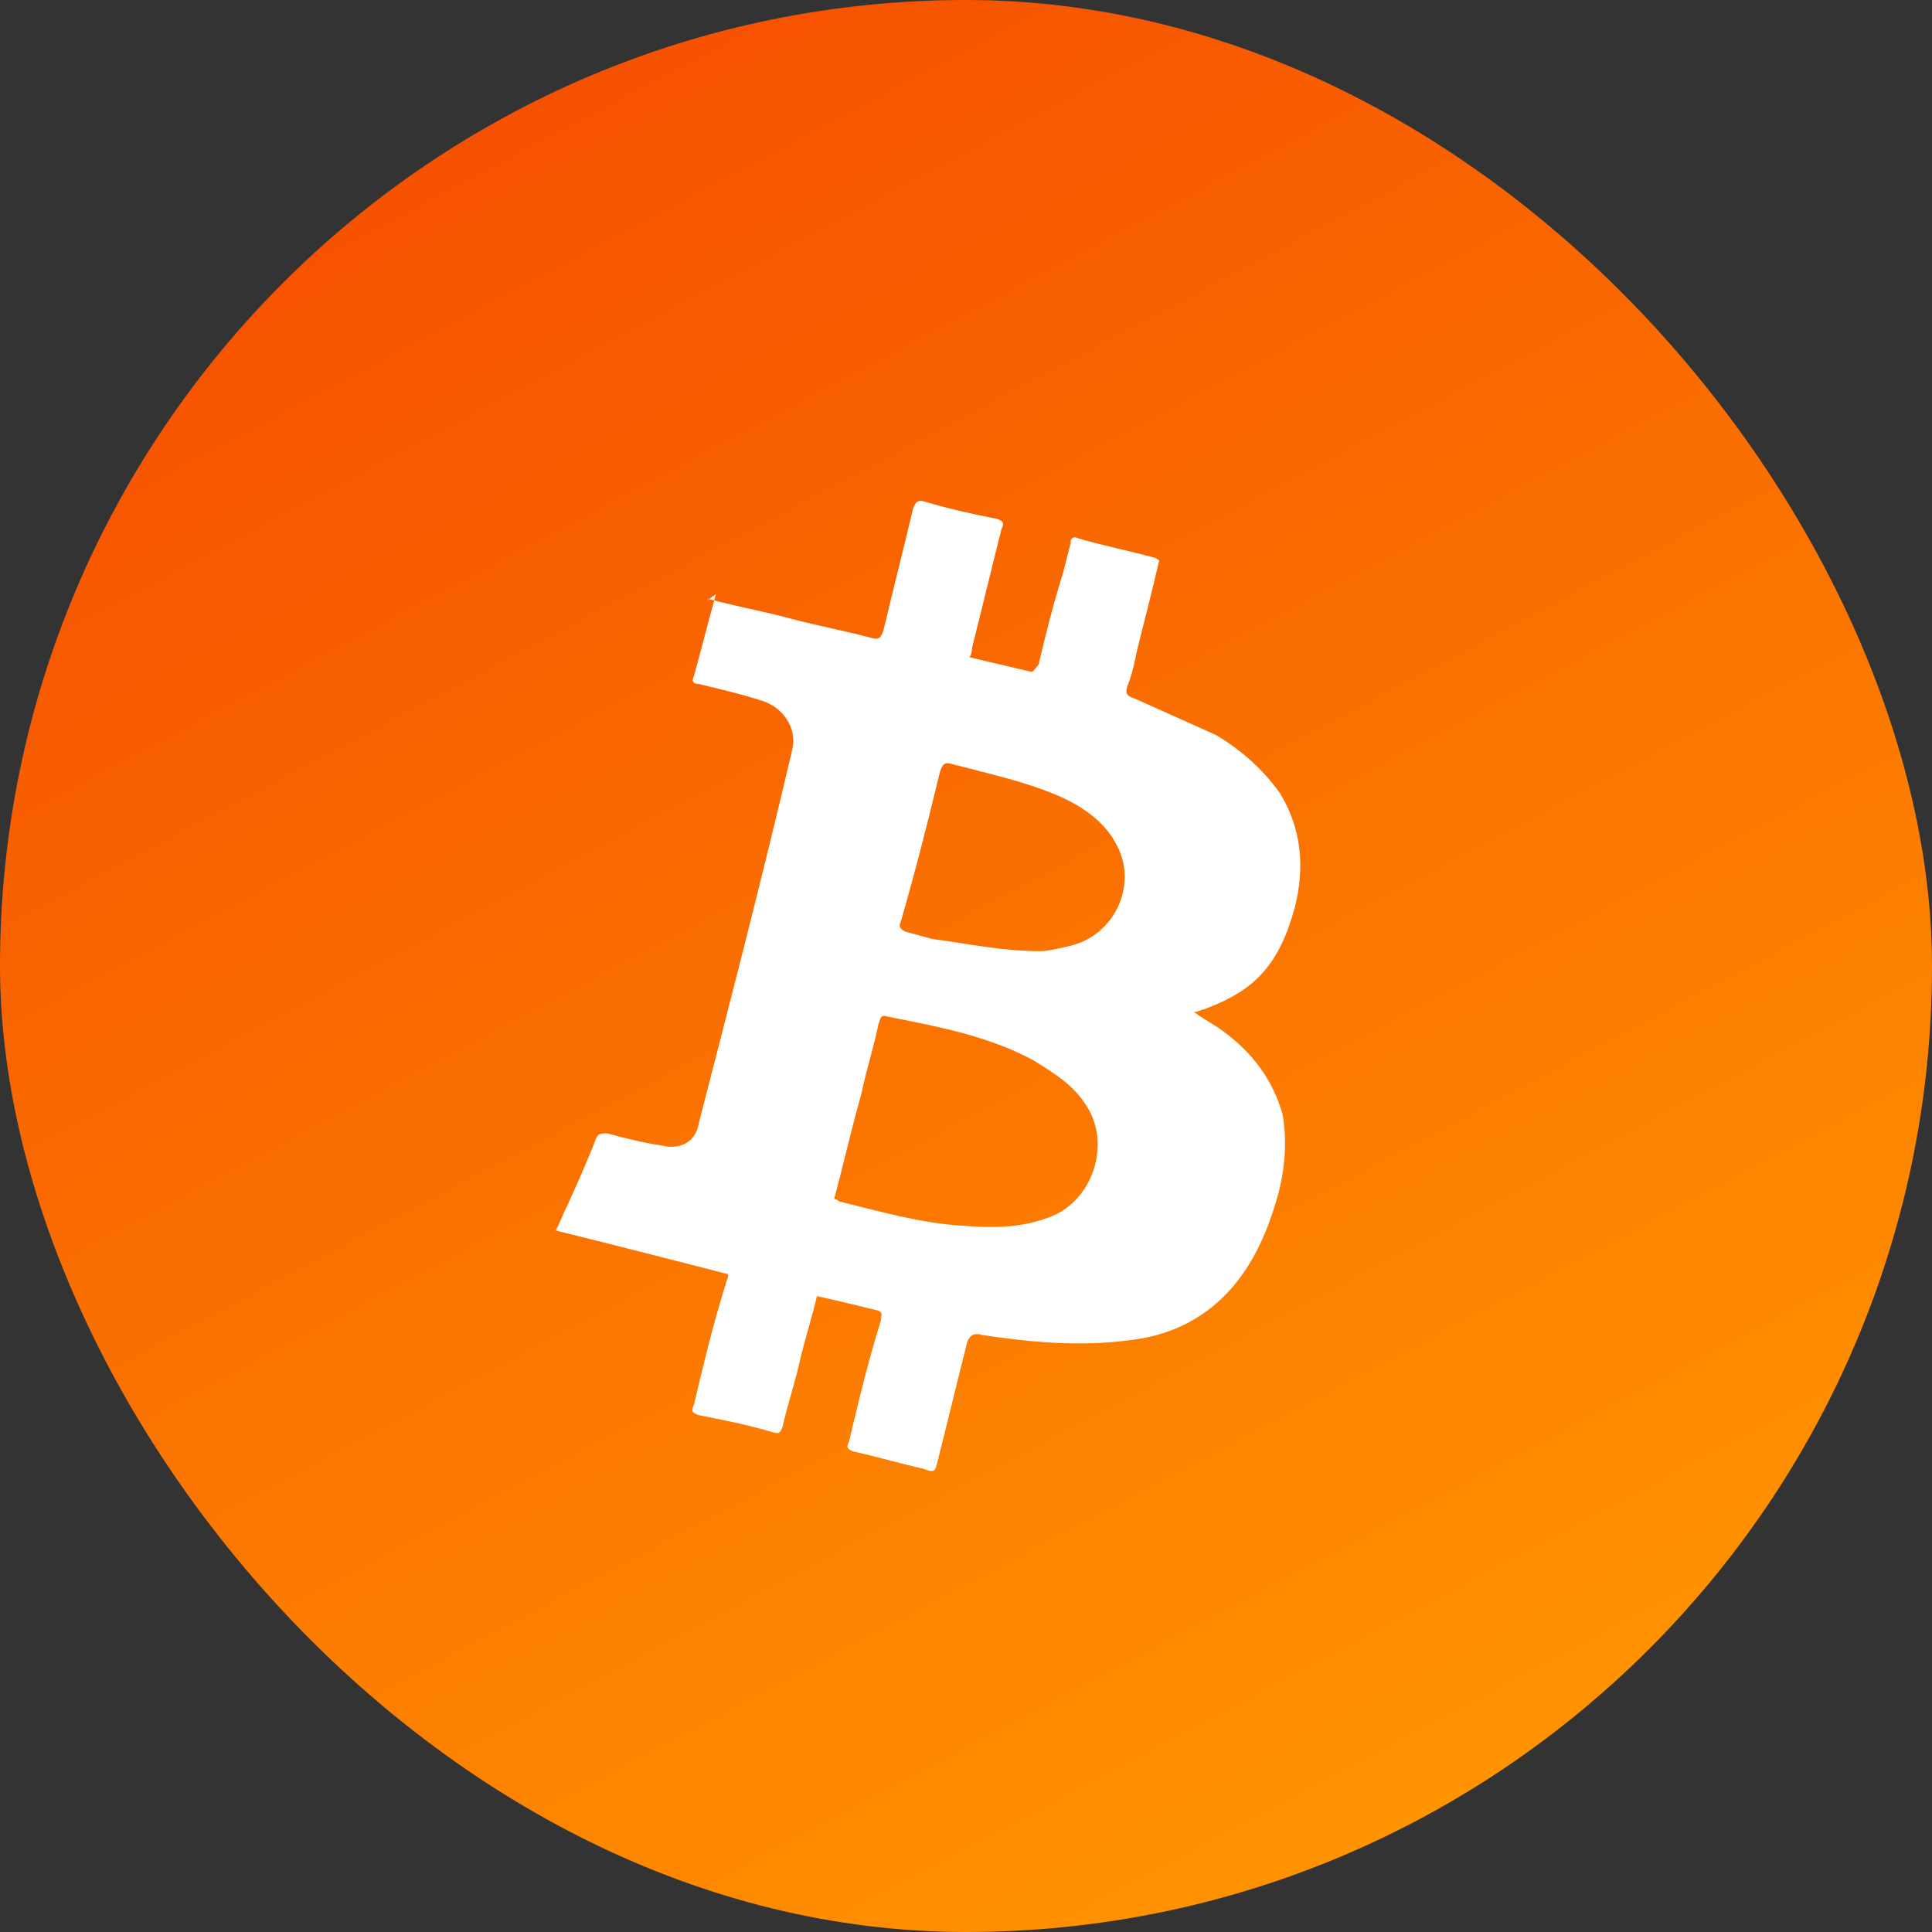 <svg width="54" height="54" viewBox="0 0 54 54" fill="none" xmlns="http://www.w3.org/2000/svg">
<rect x="0" y="0" width="54" height="54" fill="#333333" stroke="none"/>
<rect width="54" height="54" rx="27" fill="url(#paint0_linear_1_3)"/>
<path d="M19.803 16.741C20.561 16.945 21.318 17.081 22.075 17.284C22.833 17.488 23.59 17.624 24.348 17.828C24.554 17.895 24.623 17.828 24.692 17.624C24.967 16.47 25.243 15.383 25.518 14.229C25.587 14.025 25.656 13.958 25.862 14.025C26.551 14.229 27.17 14.365 27.859 14.501C28.065 14.569 28.065 14.636 27.997 14.772C27.721 15.859 27.446 17.013 27.17 18.099C27.17 18.167 27.17 18.235 27.102 18.371C27.652 18.506 28.272 18.642 28.823 18.778C28.892 18.778 28.96 18.642 29.029 18.574C29.236 17.692 29.442 16.877 29.718 15.994L29.924 15.18C29.924 15.044 29.993 14.976 30.131 15.044C30.819 15.248 31.508 15.383 32.265 15.587C32.334 15.587 32.334 15.655 32.403 15.655C32.196 16.538 31.99 17.352 31.783 18.167C31.715 18.506 31.646 18.846 31.508 19.185C31.439 19.389 31.508 19.457 31.715 19.525L33.986 20.543C34.675 20.951 35.295 21.494 35.777 22.173C36.396 23.191 36.465 24.277 36.19 25.364C35.983 26.11 35.708 26.789 35.157 27.332C34.744 27.74 34.193 28.011 33.642 28.215C33.573 28.215 33.505 28.283 33.367 28.283C33.642 28.487 33.918 28.622 34.193 28.826C35.019 29.437 35.57 30.184 35.846 31.134C35.983 31.881 35.914 32.696 35.708 33.443C35.432 34.393 35.088 35.208 34.468 35.955C33.711 36.837 32.747 37.313 31.646 37.449C30.2 37.652 28.823 37.517 27.446 37.313C27.239 37.245 27.102 37.313 27.033 37.517C26.757 38.603 26.482 39.757 26.206 40.843C26.138 41.115 26.138 41.183 25.793 41.047C25.174 40.911 24.485 40.708 23.866 40.572C23.659 40.504 23.659 40.436 23.728 40.3C24.003 39.146 24.279 37.992 24.623 36.905C24.623 36.77 24.692 36.702 24.554 36.634C24.003 36.498 23.453 36.362 22.833 36.227C22.695 36.837 22.488 37.449 22.351 38.06C22.213 38.671 22.007 39.282 21.869 39.893C21.8 40.029 21.8 40.096 21.593 40.029C20.905 39.825 20.216 39.689 19.528 39.553C19.321 39.485 19.321 39.417 19.39 39.282C19.666 38.127 19.941 36.973 20.285 35.887C20.285 35.819 20.354 35.751 20.354 35.615C18.771 35.208 17.187 34.801 15.535 34.393C15.672 34.122 15.741 33.918 15.879 33.647C16.154 33.035 16.43 32.425 16.636 31.881C16.705 31.678 16.774 31.678 16.98 31.678C17.462 31.814 18.013 31.949 18.495 32.017C19.046 32.153 19.459 31.881 19.528 31.406C20.423 27.944 21.318 24.481 22.144 20.951C22.282 20.407 21.938 19.796 21.318 19.593C20.698 19.389 20.079 19.253 19.528 19.117C19.39 19.117 19.321 19.05 19.39 18.914C19.597 18.167 19.803 17.352 20.01 16.605C19.735 16.809 19.735 16.809 19.803 16.741ZM23.315 33.511C23.384 33.511 23.453 33.579 23.453 33.579C24.554 33.85 25.724 34.19 26.895 34.258C27.721 34.325 28.479 34.325 29.236 34.054C30.544 33.647 31.095 31.949 30.337 30.863C29.993 30.32 29.442 29.98 28.892 29.641C27.652 28.962 26.206 28.69 24.829 28.419C24.623 28.351 24.623 28.419 24.554 28.622C24.416 29.301 24.21 29.913 24.072 30.591C23.797 31.542 23.59 32.492 23.315 33.511ZM29.098 26.586C29.236 26.586 29.58 26.518 29.855 26.45C31.164 26.178 31.852 24.685 31.164 23.53C30.819 22.919 30.2 22.512 29.58 22.241C28.616 21.833 27.652 21.63 26.62 21.358C26.413 21.29 26.344 21.358 26.275 21.562C25.931 22.987 25.587 24.345 25.174 25.771C25.105 25.907 25.174 25.975 25.311 26.043C25.587 26.11 25.793 26.178 26.069 26.246C27.102 26.382 27.997 26.586 29.098 26.586Z" fill="white"/>
<defs>
<linearGradient id="paint0_linear_1_3" x1="8.871" y1="3.086" x2="35.871" y2="54" gradientUnits="userSpaceOnUse">
<stop stop-color="#F64E00"/>
<stop offset="1" stop-color="#FF9400"/>
</linearGradient>
</defs>
</svg>
